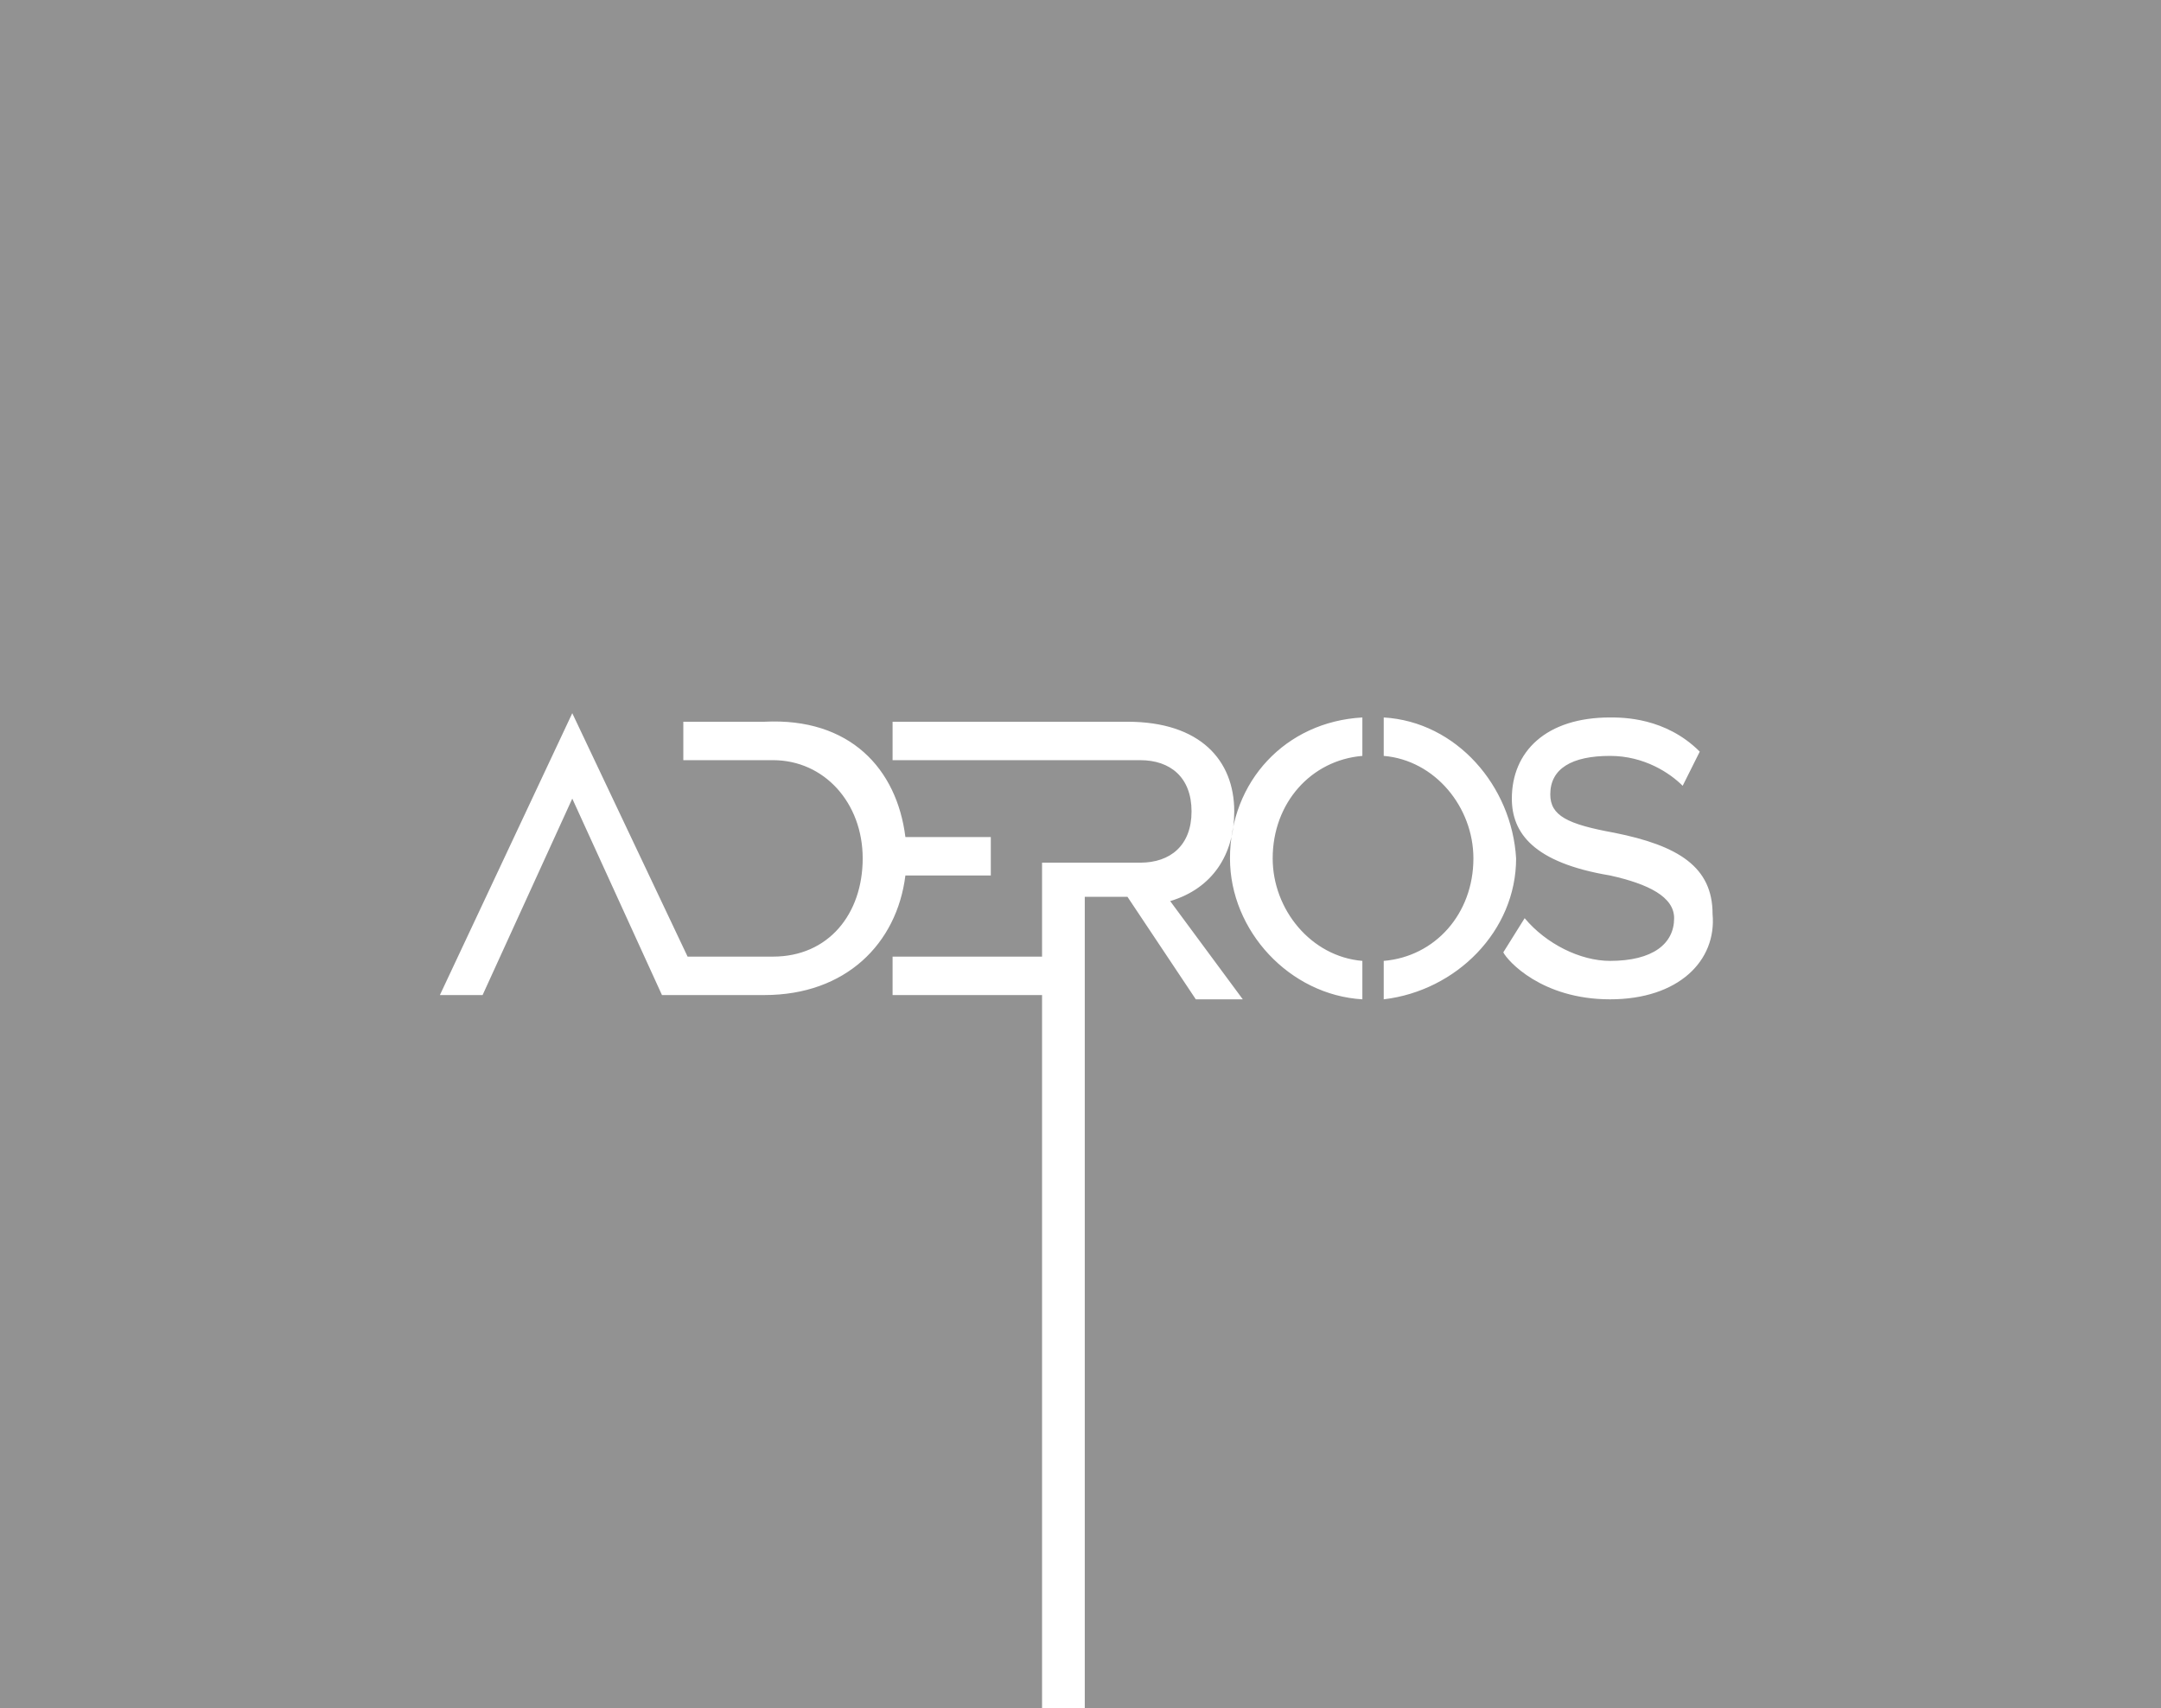<?xml version="1.0" encoding="utf-8"?>
<!-- Generator: Adobe Illustrator 23.0.0, SVG Export Plug-In . SVG Version: 6.00 Build 0)  -->
<svg version="1.1" id="Layer_1" xmlns="http://www.w3.org/2000/svg" xmlns:xlink="http://www.w3.org/1999/xlink" x="0px" y="0px"
	 viewBox="0 0 50.6 40" style="enable-background:new 0 0 50.6 40;" xml:space="preserve">
<style type="text/css">
	.st0{fill:#929292;}
</style>
<path class="st0" d="M0,0v40h24.4V23.3h-3.5v-0.9h3.5v-2.2h2.3c0.7,0,1.2-0.4,1.2-1.2c0-0.8-0.5-1.2-1.2-1.2h-5.8v-0.9h3.5h2
	c1.7,0,2.5,0.9,2.5,2.1c0,1-0.5,1.8-1.5,2.1l1.7,2.3H28L26.4,21h-1v2.2V40h25.2V0H0z M21.2,19.6h2v0.9l-2,0
	c-0.2,1.6-1.4,2.8-3.3,2.8h-2.4l-2.1-4.6l-2.1,4.6h-1l3.1-6.6l2.7,5.7h2c1.3,0,2.1-1,2.1-2.3c0-1.3-0.9-2.3-2.1-2.3H16v-0.9h1.9
	C19.9,16.8,21,18,21.2,19.6z M31.9,17.7c-1.2,0.1-2.1,1.1-2.1,2.4c0,1.2,0.9,2.3,2.1,2.4v0.9c-1.7-0.1-3.1-1.6-3.1-3.3
	c0-1.8,1.3-3.2,3.1-3.3V17.7z M32.4,23.4v-0.9c1.2-0.1,2.1-1.1,2.1-2.4c0-1.2-0.9-2.3-2.1-2.4v-0.9c1.7,0.1,3,1.6,3.1,3.3
	C35.5,21.8,34.1,23.2,32.4,23.4z M37.7,23.4c-1.6,0-2.4-0.9-2.5-1.1l0.5-0.8c0.5,0.6,1.3,1,2,1c1,0,1.5-0.4,1.5-1
	c0-0.5-0.6-0.8-1.5-1c-1.8-0.3-2.3-1-2.3-1.8c0-1.1,0.8-1.9,2.3-1.9c0.3,0,1.3,0,2.1,0.8l-0.4,0.8c-0.3-0.3-0.9-0.7-1.7-0.7
	c-0.9,0-1.4,0.3-1.4,0.9c0,0.5,0.4,0.7,1.5,0.9c1.5,0.3,2.3,0.8,2.3,1.9C40.2,22.5,39.3,23.4,37.7,23.4z"/>
</svg>
